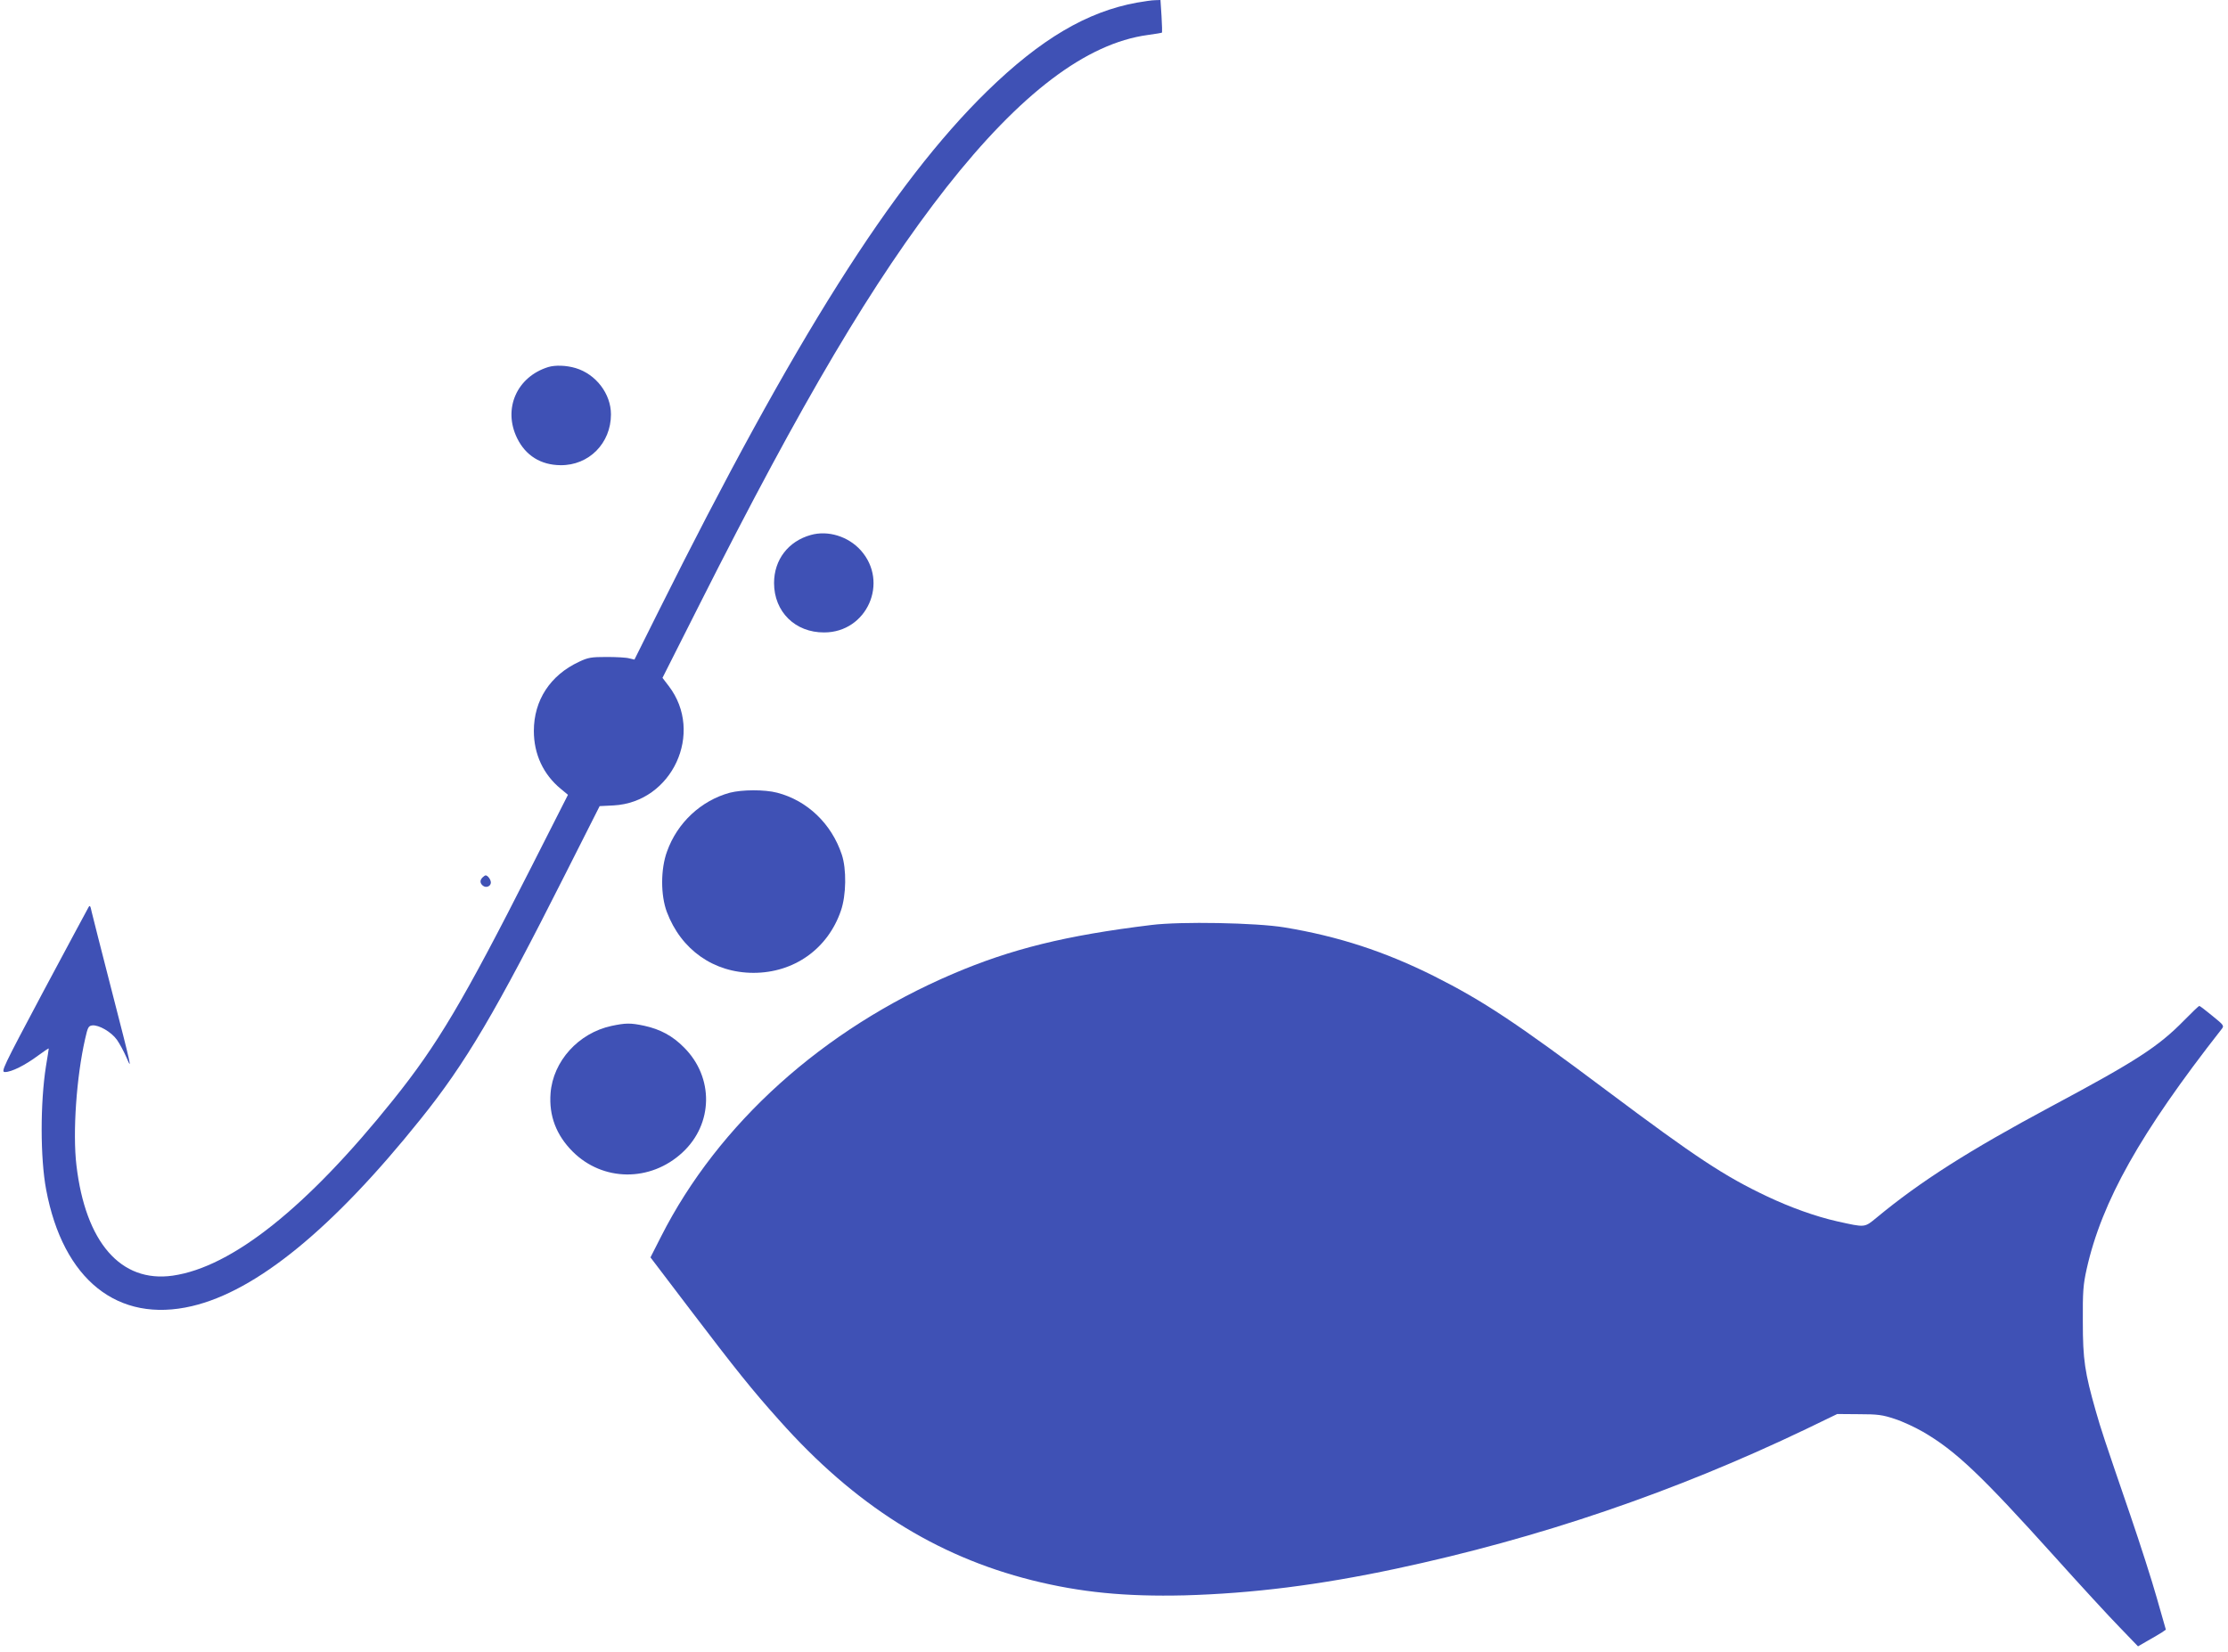 <?xml version="1.0" standalone="no"?>
<!DOCTYPE svg PUBLIC "-//W3C//DTD SVG 20010904//EN"
 "http://www.w3.org/TR/2001/REC-SVG-20010904/DTD/svg10.dtd">
<svg version="1.0" xmlns="http://www.w3.org/2000/svg"
 width="1280pt" height="949pt" viewBox="0 0 1280 949"
 preserveAspectRatio="xMidYMid meet">
<g transform="translate(0,949) scale(0.1,-0.1)"
fill="#3f51b5" stroke="none">
<path d="M6532 9475 c-287 -52 -553 -209 -861 -509 -544 -532 -1109 -1426
-1893 -2999 l-133 -267 -30 7 c-16 5 -75 8 -130 8 -88 0 -107 -3 -159 -28
-165 -77 -259 -221 -259 -397 0 -133 54 -250 155 -333 l41 -34 -210 -414
c-392 -773 -539 -1021 -794 -1339 -495 -618 -926 -961 -1267 -1010 -298 -42
-501 191 -553 635 -22 187 0 506 50 725 15 67 19 75 41 78 38 4 110 -38 142
-83 16 -23 40 -68 54 -100 35 -82 31 -65 -86 390 -57 220 -107 420 -113 444
-8 39 -11 42 -20 25 -6 -10 -122 -227 -258 -481 -236 -444 -245 -463 -220
-463 37 0 115 39 189 94 34 25 62 44 62 41 0 -3 -7 -49 -16 -102 -33 -210 -33
-527 1 -708 97 -519 412 -770 838 -670 371 87 810 446 1313 1074 260 323 432
616 831 1407 l198 392 80 4 c337 18 522 418 317 686 l-36 47 217 430 c586
1162 995 1853 1414 2388 425 540 804 828 1157 876 44 6 81 12 82 14 1 1 0 44
-3 95 l-6 92 -31 -1 c-17 0 -64 -7 -104 -14z"/>
<path d="M3150 7381 c-181 -56 -262 -240 -179 -409 49 -100 136 -154 249 -155
163 -2 290 126 290 292 0 118 -86 231 -203 266 -54 16 -116 18 -157 6z"/>
<path d="M4658 6416 c-129 -36 -211 -142 -211 -276 0 -165 121 -285 288 -284
246 0 374 289 210 472 -72 80 -188 116 -287 88z"/>
<path d="M4193 4935 c-165 -45 -302 -172 -361 -338 -37 -101 -37 -251 -1 -347
82 -218 270 -350 498 -350 233 0 427 138 502 357 31 89 33 240 5 323 -59 177
-198 310 -371 355 -73 19 -202 18 -272 0z"/>
<path d="M2772 4448 c-16 -16 -15 -33 2 -47 18 -15 46 -4 46 18 0 17 -18 41
-30 41 -3 0 -11 -5 -18 -12z"/>
<path d="M6615 4175 c-493 -60 -806 -138 -1141 -281 -745 -318 -1347 -860
-1676 -1509 l-61 -120 228 -300 c264 -347 356 -462 512 -636 432 -486 898
-780 1451 -919 280 -70 537 -95 877 -87 390 11 773 59 1215 153 821 175 1599
440 2355 802 l180 87 125 -1 c108 0 136 -4 205 -27 44 -14 117 -48 162 -74
187 -108 334 -248 753 -713 151 -168 321 -353 379 -412 l104 -108 57 33 c31
17 67 39 80 47 l23 16 -52 182 c-28 100 -97 314 -152 475 -157 458 -166 486
-198 597 -64 224 -75 298 -75 515 -1 174 2 213 22 303 87 389 308 782 774
1377 17 21 16 23 -52 78 -38 31 -71 57 -75 57 -3 0 -43 -38 -88 -84 -148 -151
-275 -233 -767 -496 -468 -251 -747 -428 -998 -636 -72 -59 -64 -58 -227 -22
-124 28 -269 80 -404 144 -245 116 -407 223 -921 608 -520 390 -711 516 -991
657 -284 142 -551 229 -859 280 -162 27 -597 35 -765 14z"/>
<path d="M3513 3595 c-190 -41 -336 -203 -350 -387 -10 -129 33 -241 127 -335
173 -173 447 -176 631 -5 177 164 181 431 9 603 -66 67 -137 105 -229 125 -80
17 -107 16 -188 -1z"/>
</g>
</svg>
